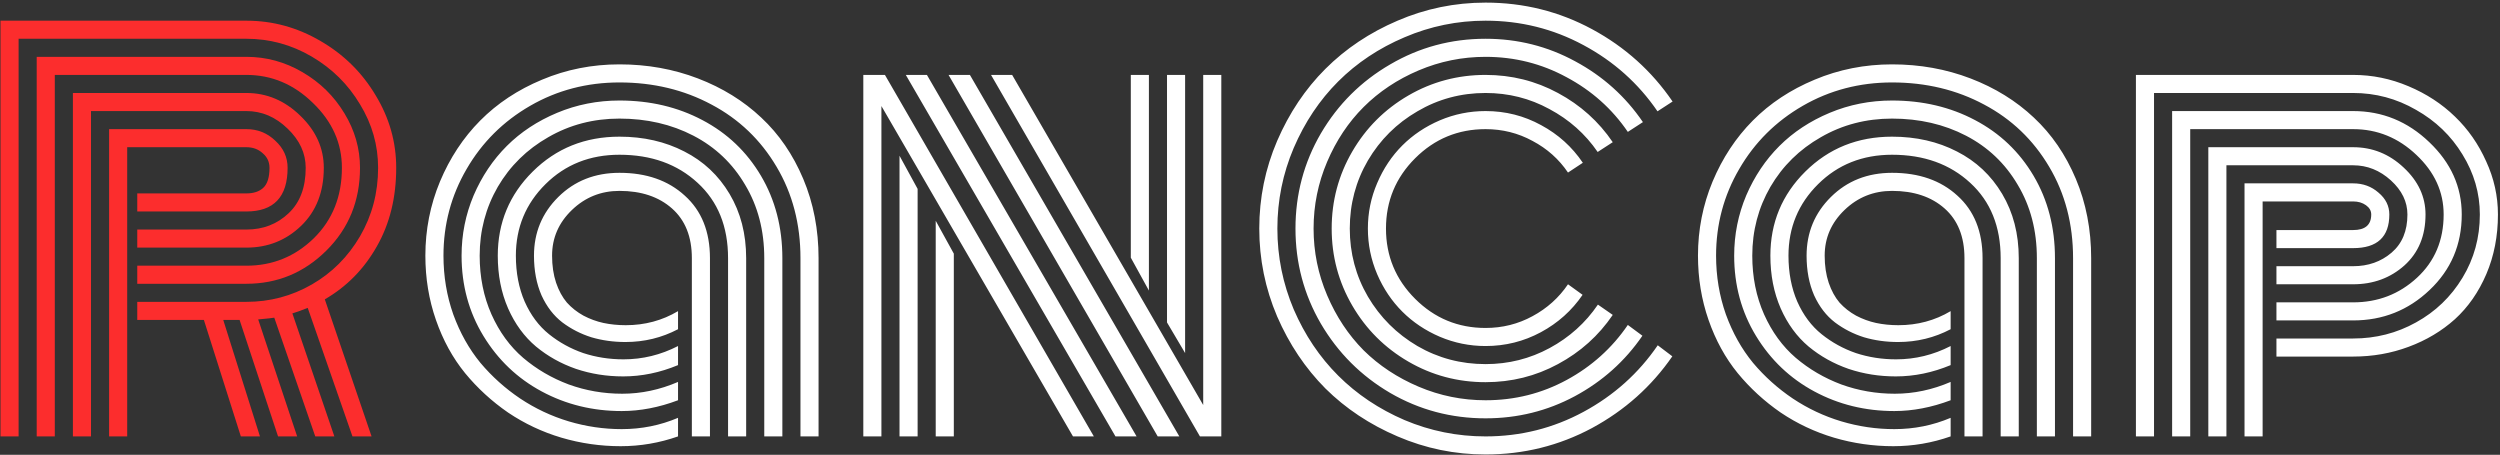 <?xml version="1.0" encoding="UTF-8"?> <svg xmlns="http://www.w3.org/2000/svg" width="874" height="159" viewBox="0 0 874 159" fill="none"><rect x="0" y="0" width="874" height="159" fill="#333333" stroke="none"/><path d="M47.986 80.251H86.131C91.931 80.251 96.824 78.379 100.808 74.634C104.852 70.89 106.873 65.565 106.873 58.661C106.873 53.571 104.764 49.008 100.545 44.97C96.326 40.875 91.521 38.828 86.131 38.828H31.814V152.567H25.486V32.508H86.131C93.28 32.508 99.578 35.17 105.027 40.495C110.477 45.76 113.201 51.816 113.201 58.661C113.201 67.087 110.564 73.844 105.291 78.934C100.018 84.024 93.631 86.569 86.131 86.569H47.986V80.251ZM47.986 92.889H86.131C95.271 92.889 103.123 89.7 109.686 83.322C116.248 76.887 119.529 68.667 119.529 58.661C119.529 50.061 116.16 42.513 109.422 36.018C102.742 29.466 94.979 26.189 86.131 26.189H19.158V152.567H12.831V19.871H86.131C93.103 19.871 99.636 21.654 105.73 25.224C111.883 28.793 116.775 33.591 120.408 39.617C124.041 45.585 125.857 51.933 125.857 58.661C125.857 70.187 121.931 79.842 114.081 87.623C106.287 95.346 96.971 99.207 86.131 99.207H47.986V92.889ZM47.986 105.526H86.131C94.334 105.526 101.951 103.508 108.982 99.471C116.014 95.434 121.639 89.817 125.857 82.621C130.076 75.365 132.186 67.379 132.186 58.661C132.186 50.763 130.076 43.361 125.857 36.458C121.697 29.495 116.072 23.936 108.982 19.783C101.893 15.629 94.275 13.551 86.131 13.551H6.502V152.567H0.174V7.232H86.131C95.33 7.232 103.973 9.602 112.058 14.341C120.145 19.022 126.561 25.341 131.307 33.298C136.112 41.197 138.514 49.651 138.514 58.661C138.514 69.076 136.257 78.232 131.746 86.131C127.293 94.029 121.228 100.202 113.553 104.649L129.901 152.567H123.221L107.576 107.633C105.233 108.569 103.445 109.213 102.215 109.563L116.893 152.567H110.213L95.887 111.056C95.36 111.173 93.484 111.378 90.262 111.67L103.884 152.567H97.206L83.758 111.846H78.044L90.877 152.567H84.197L71.277 111.846H47.986V105.526ZM44.471 152.567H38.143V45.146H86.131C90.057 45.146 93.425 46.492 96.238 49.183C99.109 51.816 100.545 54.975 100.545 58.661C100.545 68.842 95.74 73.932 86.131 73.932H47.986V67.613H86.131C88.65 67.613 90.613 66.97 92.02 65.682C93.484 64.337 94.217 61.997 94.217 58.661C94.217 56.613 93.425 54.917 91.844 53.571C90.32 52.167 88.416 51.465 86.131 51.465H44.471V152.567Z" fill="#FC2D2D"></path><path d="M241.873 90.256C241.873 82.767 239.559 76.974 234.93 72.879C230.301 68.784 224.178 66.736 216.561 66.736C210.115 66.736 204.578 68.959 199.95 73.406C195.32 77.852 193.006 83.176 193.006 89.379C193.006 92.889 193.475 96.048 194.412 98.856C195.35 101.606 196.61 103.918 198.192 105.79C199.832 107.603 201.766 109.125 203.992 110.353C206.219 111.523 208.533 112.372 210.936 112.898C213.396 113.425 216.004 113.688 218.758 113.688C225.438 113.688 231.531 112.05 237.039 108.774V115.093C231.356 118.077 225.232 119.569 218.67 119.569C214.451 119.569 210.467 119.013 206.717 117.901C203.026 116.731 199.656 115.005 196.61 112.723C193.562 110.383 191.131 107.223 189.314 103.245C187.557 99.208 186.678 94.586 186.678 89.379C186.678 81.304 189.519 74.459 195.203 68.842C200.886 63.225 208.006 60.417 216.561 60.417C225.994 60.417 233.611 63.079 239.412 68.404C245.272 73.669 248.201 80.953 248.201 90.256V152.567H241.873V90.256ZM260.857 90.256V152.567H254.529V90.256C254.529 79.198 250.984 70.422 243.895 63.927C236.805 57.375 227.694 54.098 216.561 54.098C206.248 54.098 197.635 57.52 190.721 64.366C183.806 71.212 180.349 79.549 180.349 89.379C180.349 95.346 181.375 100.7 183.426 105.439C185.535 110.178 188.377 113.981 191.951 116.848C195.525 119.715 199.509 121.909 203.904 123.43C208.357 124.893 213.045 125.625 217.967 125.625C224.646 125.625 231.004 124.074 237.039 120.973V127.643C230.711 130.275 224.324 131.592 217.879 131.592C212.078 131.592 206.57 130.715 201.355 128.959C196.141 127.145 191.482 124.542 187.381 121.148C183.28 117.697 180.027 113.25 177.625 107.808C175.223 102.309 174.021 96.166 174.021 89.379C174.021 77.852 178.094 68.052 186.238 59.978C194.442 51.845 204.549 47.779 216.561 47.779C224.998 47.779 232.557 49.505 239.236 52.957C245.916 56.35 251.189 61.295 255.057 67.789C258.924 74.284 260.857 81.772 260.857 90.256ZM273.514 90.256V152.567H267.186V90.256C267.186 80.602 264.959 72.06 260.506 64.629C256.111 57.14 250.076 51.407 242.401 47.428C234.725 43.45 226.112 41.46 216.561 41.46C207.479 41.46 199.187 43.625 191.688 47.955C184.188 52.225 178.299 58.018 174.021 65.332C169.803 72.645 167.694 80.661 167.694 89.379C167.694 96.868 169.071 103.713 171.825 109.915C174.579 116.058 178.269 121.12 182.898 125.098C187.586 129.077 192.889 132.177 198.807 134.4C204.783 136.565 211.023 137.647 217.527 137.647C224.149 137.647 230.652 136.272 237.039 133.523V139.93C230.36 142.445 223.797 143.704 217.352 143.704C207.215 143.704 197.898 141.422 189.402 136.858C180.906 132.294 174.11 125.829 169.012 117.463C163.914 109.096 161.366 99.734 161.366 89.379C161.366 82.006 162.771 74.986 165.584 68.316C168.455 61.645 172.322 55.882 177.186 51.027C182.049 46.17 187.908 42.308 194.764 39.442C201.619 36.575 208.885 35.141 216.561 35.141C227.283 35.141 236.951 37.423 245.564 41.987C254.237 46.55 261.062 53.045 266.043 61.47C271.023 69.895 273.514 79.491 273.514 90.256ZM286.17 90.256V152.567H279.842V90.256C279.842 78.321 277.059 67.672 271.492 58.31C265.926 48.89 258.338 41.635 248.729 36.545C239.119 31.397 228.397 28.823 216.561 28.823C205.194 28.823 194.794 31.543 185.36 36.985C175.926 42.425 168.513 49.798 163.123 59.1C157.732 68.345 155.037 78.437 155.037 89.379C155.037 96.575 156.18 103.42 158.465 109.915C160.809 116.351 163.973 121.997 167.957 126.853C172 131.65 176.629 135.805 181.844 139.315C187.117 142.826 192.771 145.488 198.807 147.302C204.9 149.116 211.082 150.022 217.352 150.022C224.266 150.022 230.829 148.706 237.039 146.073V152.567C230.535 154.849 223.855 155.99 217 155.99C209.91 155.99 202.996 154.996 196.258 153.006C189.578 151.017 183.367 148.092 177.625 144.23C171.942 140.31 166.931 135.717 162.596 130.452C158.26 125.127 154.861 118.925 152.401 111.846C149.939 104.766 148.709 97.278 148.709 89.379C148.709 80.309 150.408 71.679 153.807 63.489C157.263 55.239 161.952 48.13 167.869 42.162C173.846 36.136 181.053 31.368 189.491 27.857C197.987 24.288 207.01 22.503 216.561 22.503C226.287 22.503 235.428 24.142 243.982 27.418C252.537 30.695 259.92 35.258 266.131 41.11C272.342 46.902 277.234 54.04 280.808 62.523C284.383 71.007 286.17 80.251 286.17 90.256ZM401.658 101.578L395.331 90.081V26.19H401.658V101.578ZM414.314 123.43L407.986 112.723V26.19H414.314V123.43ZM327.127 77.179L333.456 88.676V152.567H327.127V77.179ZM314.471 54.449L320.799 66.034V152.567H314.471V54.449ZM316.668 26.19H324.051L397.352 152.567H389.969L316.668 26.19ZM331.61 26.19H339.081L412.293 152.567H404.735L331.61 26.19ZM346.463 26.19H353.846L420.643 141.597V26.19H426.971V152.567H419.5L346.463 26.19ZM308.143 37.072V152.567H301.814V26.19H309.373L382.41 152.567H375.116L308.143 37.072ZM553.357 56.907L548.172 60.329C545.008 55.648 540.877 51.962 535.779 49.272C530.74 46.522 525.262 45.147 519.344 45.147C509.734 45.147 501.531 48.54 494.735 55.327C487.938 62.114 484.539 70.305 484.539 79.9C484.539 89.496 487.938 97.686 494.735 104.473C501.531 111.26 509.734 114.654 519.344 114.654C525.262 114.654 530.74 113.279 535.779 110.53C540.877 107.78 545.008 104.064 548.172 99.383L553.27 103.07C549.519 108.569 544.656 112.928 538.68 116.146C532.703 119.364 526.258 120.973 519.344 120.973C513.778 120.973 508.445 119.89 503.348 117.725C498.309 115.561 493.944 112.635 490.252 108.95C486.561 105.263 483.631 100.905 481.463 95.873C479.295 90.783 478.211 85.459 478.211 79.9C478.211 74.342 479.295 69.047 481.463 64.015C483.631 58.925 486.561 54.537 490.252 50.85C493.944 47.165 498.309 44.24 503.348 42.075C508.445 39.91 513.778 38.828 519.344 38.828C526.317 38.828 532.791 40.465 538.768 43.742C544.744 46.96 549.608 51.348 553.357 56.907ZM563.817 49.71L558.543 53.132C554.207 46.814 548.582 41.812 541.668 38.125C534.813 34.381 527.371 32.508 519.344 32.508C510.73 32.508 502.792 34.645 495.526 38.915C488.26 43.128 482.488 48.862 478.211 56.117C473.992 63.372 471.883 71.299 471.883 79.9C471.883 88.501 473.992 96.429 478.211 103.683C482.488 110.938 488.26 116.702 495.526 120.973C502.792 125.185 510.73 127.292 519.344 127.292C527.371 127.292 534.842 125.42 541.756 121.675C548.67 117.93 554.295 112.87 558.631 106.492L563.817 110.09C558.895 117.345 552.507 123.08 544.656 127.292C536.864 131.504 528.426 133.61 519.344 133.61C509.617 133.61 500.623 131.212 492.361 126.414C484.099 121.617 477.566 115.093 472.762 106.843C467.957 98.593 465.555 89.613 465.555 79.9C465.555 70.188 467.957 61.207 472.762 52.957C477.566 44.707 484.099 38.184 492.361 33.386C500.623 28.588 509.617 26.19 519.344 26.19C528.426 26.19 536.864 28.296 544.656 32.508C552.507 36.721 558.895 42.455 563.817 49.71ZM574.363 42.689L569.09 46.112C563.582 38.038 556.433 31.66 547.645 26.98C538.914 22.24 529.481 19.871 519.344 19.871C511.199 19.871 503.406 21.451 495.965 24.61C488.524 27.77 482.108 32.04 476.717 37.423C471.385 42.747 467.137 49.125 463.973 56.555C460.808 63.986 459.227 71.767 459.227 79.9C459.227 88.033 460.808 95.814 463.973 103.245C467.137 110.675 471.385 117.082 476.717 122.465C482.108 127.789 488.524 132.031 495.965 135.19C503.406 138.35 511.199 139.93 519.344 139.93C529.539 139.93 539.002 137.56 547.732 132.821C556.463 128.082 563.582 121.675 569.09 113.601L574.188 117.375C568.094 126.268 560.213 133.318 550.545 138.525C540.935 143.674 530.535 146.249 519.344 146.249C507.332 146.249 496.229 143.294 486.033 137.384C475.838 131.417 467.752 123.342 461.776 113.162C455.857 102.981 452.898 91.894 452.898 79.9C452.898 67.906 455.857 56.819 461.776 46.638C467.752 36.458 475.838 28.413 486.033 22.503C496.229 16.536 507.332 13.551 519.344 13.551C530.594 13.551 541.053 16.184 550.721 21.451C560.389 26.658 568.269 33.737 574.363 42.689ZM584.735 35.493L579.461 38.915C572.781 29.145 564.139 21.421 553.533 15.746C542.986 10.071 531.59 7.233 519.344 7.233C509.5 7.233 500.066 9.164 491.043 13.026C482.078 16.828 474.344 21.977 467.84 28.471C461.336 34.966 456.151 42.718 452.283 51.728C448.475 60.68 446.57 70.071 446.57 79.9C446.57 89.729 448.475 99.149 452.283 108.16C456.151 117.111 461.336 124.835 467.84 131.329C474.344 137.824 482.078 143.001 491.043 146.863C500.066 150.666 509.5 152.567 519.344 152.567C531.59 152.567 543.016 149.701 553.621 143.967C564.226 138.232 572.869 130.48 579.549 120.71L584.646 124.571C577.381 135.102 568.006 143.469 556.521 149.671C545.037 155.814 532.644 158.886 519.344 158.886C508.621 158.886 498.367 156.78 488.582 152.567C478.856 148.414 470.447 142.826 463.357 135.805C456.326 128.725 450.701 120.33 446.482 110.617C442.322 100.846 440.242 90.607 440.242 79.9C440.242 69.194 442.322 58.984 446.482 49.272C450.701 39.5 456.326 31.105 463.357 24.083C470.447 17.004 478.856 11.387 488.582 7.233C498.367 3.021 508.621 0.914 519.344 0.914C532.703 0.914 545.125 4.015 556.61 10.217C568.094 16.419 577.469 24.844 584.735 35.493ZM686.776 90.256C686.776 82.767 684.461 76.974 679.832 72.879C675.204 68.784 669.08 66.736 661.463 66.736C655.018 66.736 649.481 68.959 644.852 73.406C640.222 77.852 637.908 83.176 637.908 89.379C637.908 92.889 638.377 96.048 639.314 98.856C640.252 101.606 641.512 103.918 643.094 105.79C644.734 107.603 646.668 109.125 648.895 110.353C651.121 111.523 653.435 112.372 655.838 112.898C658.299 113.425 660.906 113.688 663.66 113.688C670.34 113.688 676.434 112.05 681.942 108.774V115.093C676.257 118.077 670.135 119.569 663.572 119.569C659.354 119.569 655.369 119.013 651.619 117.901C647.928 116.731 644.559 115.005 641.512 112.723C638.465 110.383 636.033 107.223 634.217 103.245C632.459 99.208 631.581 94.586 631.581 89.379C631.581 81.304 634.422 74.459 640.105 68.842C645.789 63.225 652.908 60.417 661.463 60.417C670.896 60.417 678.514 63.079 684.314 68.404C690.174 73.669 693.104 80.953 693.104 90.256V152.567H686.776V90.256ZM705.759 90.256V152.567H699.432V90.256C699.432 79.198 695.886 70.422 688.797 63.927C681.707 57.375 672.595 54.098 661.463 54.098C651.15 54.098 642.537 57.52 635.623 64.366C628.709 71.212 625.252 79.549 625.252 89.379C625.252 95.346 626.278 100.7 628.328 105.439C630.438 110.178 633.28 113.981 636.854 116.848C640.428 119.715 644.412 121.909 648.807 123.43C653.26 124.893 657.947 125.625 662.869 125.625C669.549 125.625 675.906 124.074 681.942 120.973V127.643C675.613 130.275 669.227 131.592 662.781 131.592C656.98 131.592 651.472 130.715 646.258 128.959C641.043 127.145 636.385 124.542 632.283 121.148C628.181 117.697 624.93 113.25 622.527 107.808C620.125 102.309 618.924 96.166 618.924 89.379C618.924 77.852 622.996 68.052 631.14 59.978C639.344 51.845 649.451 47.779 661.463 47.779C669.901 47.779 677.459 49.505 684.139 52.957C690.819 56.35 696.092 61.295 699.959 67.789C703.826 74.284 705.759 81.772 705.759 90.256ZM718.416 90.256V152.567H712.088V90.256C712.088 80.602 709.862 72.06 705.408 64.629C701.014 57.14 694.978 51.407 687.303 47.428C679.627 43.45 671.014 41.46 661.463 41.46C652.381 41.46 644.09 43.625 636.59 47.955C629.09 52.225 623.202 58.018 618.924 65.332C614.706 72.645 612.596 80.661 612.596 89.379C612.596 96.868 613.973 103.713 616.727 109.915C619.481 116.058 623.172 121.12 627.801 125.098C632.489 129.077 637.791 132.177 643.709 134.4C649.686 136.565 655.926 137.647 662.43 137.647C669.051 137.647 675.555 136.272 681.942 133.523V139.93C675.262 142.445 668.699 143.704 662.254 143.704C652.118 143.704 642.801 141.422 634.305 136.858C625.809 132.294 619.012 125.829 613.914 117.463C608.817 109.096 606.268 99.734 606.268 89.379C606.268 82.006 607.674 74.986 610.486 68.316C613.357 61.645 617.225 55.882 622.088 51.027C626.951 46.17 632.811 42.308 639.666 39.442C646.521 36.575 653.787 35.141 661.463 35.141C672.186 35.141 681.854 37.423 690.467 41.987C699.139 46.55 705.965 53.045 710.945 61.47C715.926 69.895 718.416 79.491 718.416 90.256ZM731.072 90.256V152.567H724.744V90.256C724.744 78.321 721.961 67.672 716.395 58.31C710.828 48.89 703.24 41.635 693.631 36.545C684.022 31.397 673.299 28.823 661.463 28.823C650.095 28.823 639.695 31.543 630.262 36.985C620.828 42.425 613.416 49.798 608.026 59.1C602.635 68.345 599.939 78.437 599.939 89.379C599.939 96.575 601.082 103.42 603.367 109.915C605.711 116.351 608.875 121.997 612.86 126.853C616.902 131.65 621.531 135.805 626.746 139.315C632.02 142.826 637.674 145.488 643.709 147.302C649.803 149.116 655.984 150.022 662.254 150.022C669.168 150.022 675.731 148.706 681.942 146.073V152.567C675.438 154.849 668.758 155.99 661.902 155.99C654.812 155.99 647.898 154.996 641.16 153.006C634.48 151.017 628.269 148.092 622.527 144.23C616.844 140.31 611.834 135.717 607.498 130.452C603.162 125.127 599.764 118.925 597.303 111.846C594.842 104.766 593.611 97.278 593.611 89.379C593.611 80.309 595.311 71.679 598.709 63.489C602.166 55.239 606.854 48.13 612.771 42.162C618.748 36.136 625.956 31.368 634.393 27.857C642.889 24.288 651.913 22.503 661.463 22.503C671.19 22.503 680.33 24.142 688.884 27.418C697.44 30.695 704.823 35.258 711.033 41.11C717.244 46.902 722.137 54.04 725.711 62.523C729.285 71.007 731.072 80.251 731.072 90.256ZM795.844 93.064H822.655C827.929 93.064 832.411 91.485 836.101 88.326C839.791 85.166 841.636 80.719 841.636 74.986C841.636 70.539 839.701 66.56 835.84 63.05C831.97 59.539 827.578 57.784 822.655 57.784H778.357V152.567H772.029V51.465H822.655C829.396 51.465 835.282 53.835 840.322 58.574C845.416 63.313 847.963 68.784 847.963 74.986C847.963 82.416 845.506 88.354 840.583 92.801C835.66 97.189 829.684 99.383 822.655 99.383H795.844V93.064ZM795.844 105.703H822.655C831.322 105.703 838.765 102.835 844.975 97.101C851.185 91.368 854.299 83.996 854.299 74.986C854.299 67.087 851.131 60.154 844.804 54.185C838.477 48.16 831.088 45.147 822.655 45.147H765.701V152.567H759.373V38.828H822.655C832.852 38.828 841.726 42.455 849.286 49.71C856.846 56.907 860.626 65.332 860.626 74.986C860.626 85.517 856.873 94.323 849.376 101.402C841.933 108.481 833.023 112.021 822.655 112.021H795.844V105.703ZM795.844 118.34H822.655C830.566 118.34 837.892 116.468 844.624 112.723C851.428 108.978 856.846 103.771 860.887 97.101C864.928 90.431 866.953 83.059 866.953 74.986C866.953 67.555 864.928 60.563 860.887 54.01C856.9 47.457 851.482 42.25 844.624 38.388C837.829 34.468 830.503 32.508 822.655 32.508H753.045V152.567H746.717V26.19H822.655C829.333 26.19 835.777 27.506 841.987 30.139C848.26 32.772 853.678 36.312 858.25 40.758C862.822 45.147 866.449 50.353 869.149 56.38C871.903 62.347 873.28 68.549 873.28 74.986C873.28 82.533 871.93 89.466 869.239 95.785C866.539 102.104 862.876 107.37 858.25 111.583C853.624 115.737 848.233 118.955 842.077 121.236C835.984 123.518 829.513 124.659 822.655 124.659H795.844V118.34ZM791.014 152.567H784.686V64.103H822.655C826.111 64.103 829.072 65.185 831.529 67.35C834.049 69.457 835.309 72.002 835.309 74.986C835.309 82.826 831.088 86.746 822.655 86.746H795.844V80.427H822.655C826.876 80.427 828.982 78.613 828.982 74.986C828.982 73.699 828.37 72.616 827.137 71.739C825.904 70.861 824.41 70.422 822.655 70.422H791.014V152.567Z" fill="white"></path></svg> 